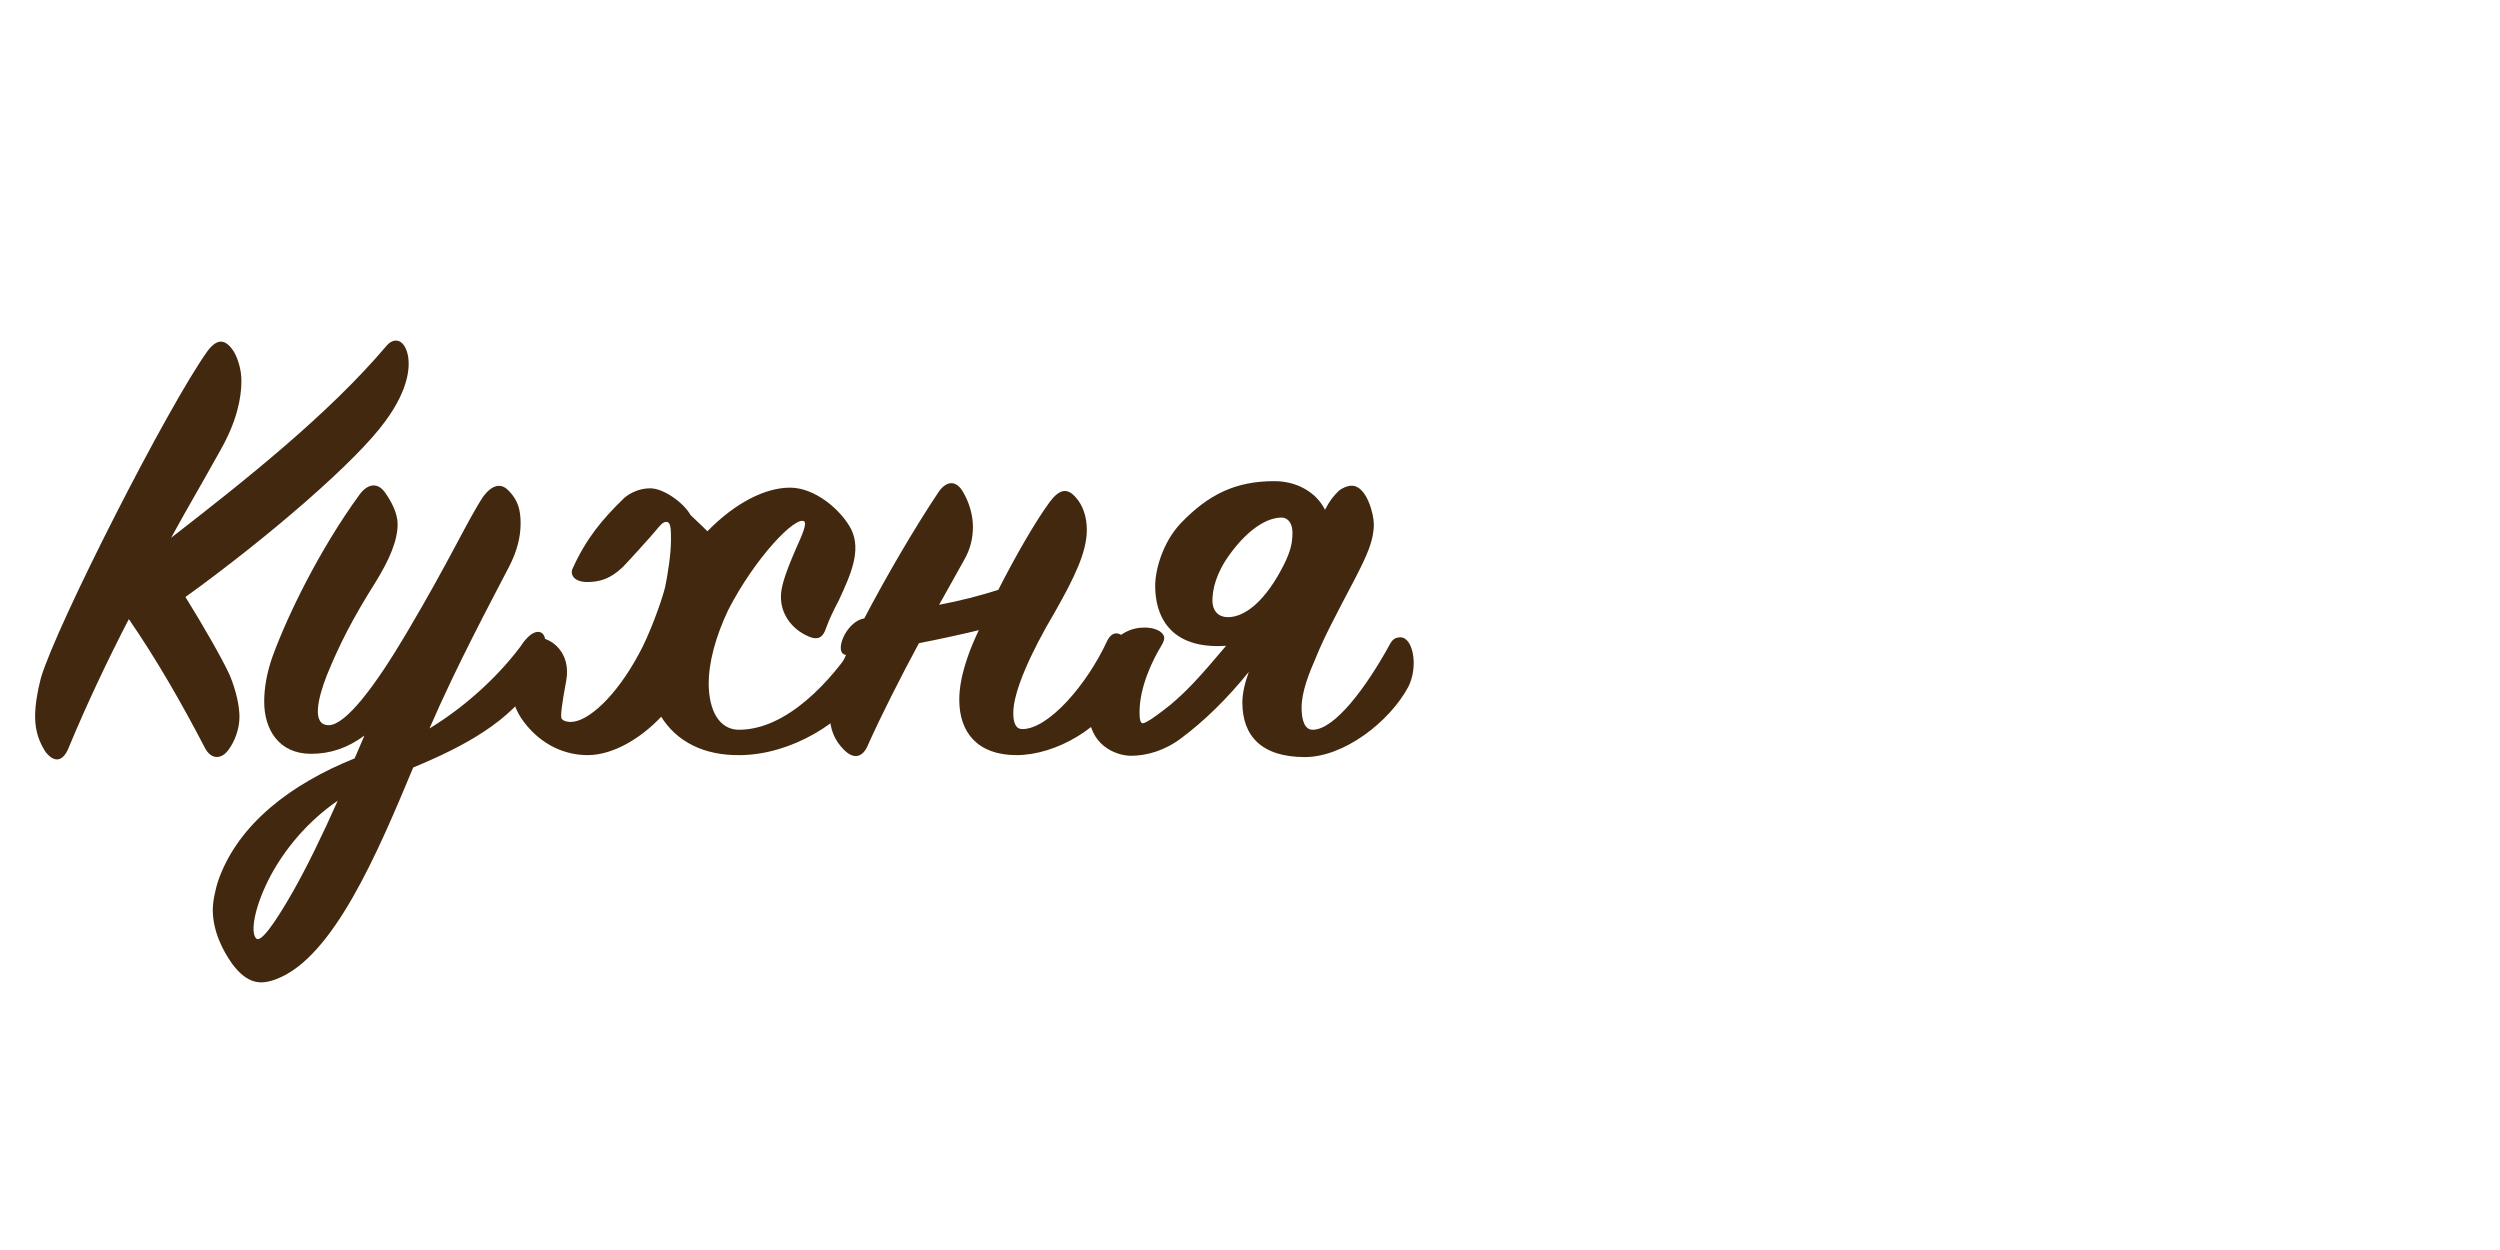 <?xml version="1.0" encoding="UTF-8"?> <!-- Generator: Adobe Illustrator 17.0.0, SVG Export Plug-In . SVG Version: 6.00 Build 0) --> <svg xmlns="http://www.w3.org/2000/svg" xmlns:xlink="http://www.w3.org/1999/xlink" id="Слой_1" x="0px" y="0px" width="400px" height="200px" viewBox="0 0 400 200" xml:space="preserve"> <g> <path fill="#42280E" d="M32.795,119.674c-3.853-7.393-7.81-14.265-12.183-20.616c-3.332,6.456-6.664,13.432-9.684,20.721 c-0.833,1.979-2.187,2.396-3.644,0.521c-0.937-1.457-1.666-3.228-1.666-5.623c0-1.77,0.312-3.853,0.937-6.247 c2.603-8.643,20.305-43.421,26.656-52.271c1.562-2.082,2.916-1.979,4.269,0.208c0.625,1.146,1.146,2.812,1.146,4.582 c0,2.707-0.729,6.456-3.332,11.037c-4.061,7.289-4.894,8.539-7.914,14.058c12.079-9.372,25.198-19.784,34.466-30.718 c1.146-1.354,2.603-1.041,3.228,0.833c0.729,2.083,0.417,6.04-3.436,11.246c-4.477,6.247-18.534,18.43-31.966,28.114 c3.02,4.894,5.831,9.787,7.08,12.494c1.042,2.5,1.562,4.998,1.562,6.664c0,2.083-0.833,4.062-1.77,5.311 C35.502,121.444,33.836,121.652,32.795,119.674z"></path> <path fill="#42280E" d="M85.693,109.054c-4.165,6.352-11.037,10.204-19.576,13.744c-5.727,13.745-12.808,30.405-21.867,33.841 c-2.395,0.938-4.581,0.938-7.08-2.395c-1.562-2.187-3.124-5.311-3.124-8.643c0-1.249,0.312-3.02,0.937-4.894 c3.228-8.955,11.662-15.307,21.762-19.368l1.562-3.644c-2.707,1.978-5.415,2.915-8.538,2.915c-5.207,0-7.497-3.957-7.497-8.33 c0-2.187,0.417-4.686,1.354-7.289c2.395-6.56,7.497-17.076,13.953-25.927c1.354-1.771,2.916-1.874,4.061-0.208 c1.042,1.457,1.979,3.332,1.979,4.998c0,2.603-1.25,5.622-3.645,9.475c-3.54,5.623-5.727,9.893-7.705,14.786 c-1.458,3.749-2.395,7.914,0.312,7.914c2.708,0,7.393-6.144,12.495-14.786c6.977-11.767,9.788-18.118,12.287-21.866 c1.458-1.875,2.812-2.083,3.957-0.938c1.562,1.562,1.978,3.124,1.978,5.311c0,2.082-0.521,4.373-1.874,6.977 c-3.02,5.831-8.434,15.931-12.704,25.823c6.352-3.853,11.767-9.163,15.099-13.849c1.354-1.875,2.915-2.083,3.332-0.729 C87.671,103.639,87.463,106.346,85.693,109.054z M43.313,140.083c-2.603,4.894-3.332,9.163-2.291,10.101 c0.729,0.624,2.916-2.396,5.831-7.497c2.187-3.853,4.686-8.955,7.185-14.578C49.041,131.545,45.5,136.022,43.313,140.083z"></path> <path fill="#42280E" d="M105.791,114.676c-3.124,3.332-7.601,6.144-11.766,6.144c-3.436,0-7.289-1.457-10.204-5.31 c-1.354-1.771-1.979-3.749-1.979-5.623c0-2.083,0.729-4.373,1.666-6.664c0.417-0.938,1.25-1.25,2.291-1.25 c2.499,0,5.623,2.499,4.79,6.977c-0.729,3.853-0.937,5.727-0.729,6.039c0.312,0.417,0.937,0.521,1.458,0.521 c2.707,0,7.185-3.957,10.933-10.934c1.562-2.812,3.54-8.122,4.165-10.621c0.417-1.979,0.937-5.311,0.937-7.497 c0-1.562,0-2.707-0.521-2.915c-0.833-0.209-1.146,0.521-2.812,2.395c-1.041,1.146-2.395,2.707-4.373,4.79 c-1.979,1.874-3.645,2.395-5.727,2.395c-1.875,0-2.812-1.041-2.291-2.187c2.187-4.79,4.686-7.81,8.226-11.246 c0.937-0.832,2.499-1.562,4.165-1.562c2.291,0,5.519,2.499,6.456,4.27c1.77,1.666,2.395,2.29,2.707,2.603 c4.478-4.581,9.267-6.977,13.224-6.977c4.061,0,8.226,3.645,9.788,6.664c1.666,3.437-0.104,7.289-1.979,11.351 c-0.833,1.562-1.562,3.123-1.978,4.269c-0.625,1.979-1.562,2.291-3.645,1.146c-1.875-1.041-3.645-3.124-3.645-5.935 c0-1.25,0.312-2.916,2.395-7.706c0.937-2.082,1.77-3.956,1.354-4.373c-1.354-1.041-7.914,5.831-12.183,14.161 c-2.083,4.373-3.124,8.538-3.124,11.662c0,4.582,1.771,7.393,4.686,7.497c7.809,0.104,14.994-7.913,19.055-14.161 c1.041-1.562,2.499-2.187,3.228,0c0.312,0.938,0.417,3.853-1.354,6.769c-3.957,6.247-12.391,11.35-20.513,11.453 C112.455,120.924,108.186,118.529,105.791,114.676z"></path> <path fill="#42280E" d="M135.052,119.986c-1.458-1.457-2.291-3.228-2.291-5.727c0-1.562,0.312-3.332,0.937-5.414 c0.417-1.042,0.937-2.5,1.666-4.062c-2.083-0.208,0-5.414,2.916-5.831c3.436-6.56,7.914-14.266,11.87-20.2 c1.354-1.979,2.916-1.874,3.957,0c0.937,1.562,1.562,3.645,1.562,5.519s-0.417,3.645-1.458,5.414 c-1.145,2.083-2.499,4.478-3.957,7.081c3.332-0.625,6.56-1.458,9.476-2.395c2.811-5.519,5.935-10.934,8.226-14.058 c1.562-2.082,2.812-2.291,4.165-0.729c1.042,1.146,1.771,2.915,1.771,5.206c0,3.54-1.979,7.602-5.103,13.12 c-3.957,6.664-6.664,12.808-6.664,16.14c0,1.666,0.417,2.603,1.458,2.603c4.165,0,10.309-7.08,13.536-14.057 c0.938-1.979,2.499-1.458,3.437,0.416c0.833,1.771,0.625,4.166-0.625,6.873c-3.228,6.56-11.037,10.933-17.285,10.933 c-6.247,0-9.163-3.644-9.163-8.851c0-1.979,0.417-4.165,1.354-6.872c0.417-1.249,1.041-2.707,1.77-4.27 c-3.02,0.729-6.352,1.458-9.58,2.083c-3.02,5.623-6.04,11.558-8.226,16.452C138.072,121.028,136.718,121.652,135.052,119.986z"></path> <path fill="#42280E" d="M198.778,112.386c0-1.458,0.417-3.229,1.042-4.895c-3.541,4.374-7.185,7.914-10.829,10.621 c-2.603,1.979-5.519,2.812-8.018,2.812s-6.768-1.771-6.768-7.08c0-4.27,1.562-7.394,2.603-9.268 c1.875-3.437,4.478-4.165,6.248-4.165c2.395,0,3.228,1.041,3.228,1.666c0,0.208-0.104,0.625-0.417,1.146 c-1.458,2.395-3.54,6.664-3.54,10.725c0,1.041,0.104,1.771,0.521,1.771c0.521,0,2.291-1.25,4.374-2.916 c2.603-2.187,4.477-4.165,8.955-9.476c-9.267,0.625-11.35-5.102-11.35-9.579c0-2.499,1.145-6.872,4.061-9.996 c4.477-4.686,8.851-6.769,14.994-6.769c3.748,0,6.769,1.875,8.122,4.582c0.729-1.458,1.354-2.187,2.187-3.02 c0.625-0.521,1.458-0.833,2.082-0.833c2.396,0,3.541,4.581,3.541,6.144c0,2.603-1.042,4.894-3.021,8.746 c-3.123,5.936-4.998,9.476-6.247,12.6c-1.041,2.395-2.291,5.414-2.291,8.018c0,2.082,0.521,3.54,1.771,3.54 c3.54,0,8.643-6.872,12.391-13.745c0.417-0.729,0.833-1.041,1.666-1.041c1.979,0,2.916,4.582,1.25,7.914 c-3.02,5.623-10.309,11.245-16.557,11.245C201.901,121.132,198.778,117.8,198.778,112.386z M205.441,90.311 c1.042-2.082,1.354-3.436,1.354-5.102c0-1.354-0.624-2.396-1.77-2.396c-2.083,0-5.102,1.562-8.226,5.831 c-2.291,3.124-2.811,5.728-2.811,7.497c0,1.458,0.833,2.604,2.499,2.604C199.194,98.745,202.526,96.142,205.441,90.311z"></path> </g> </svg> 
